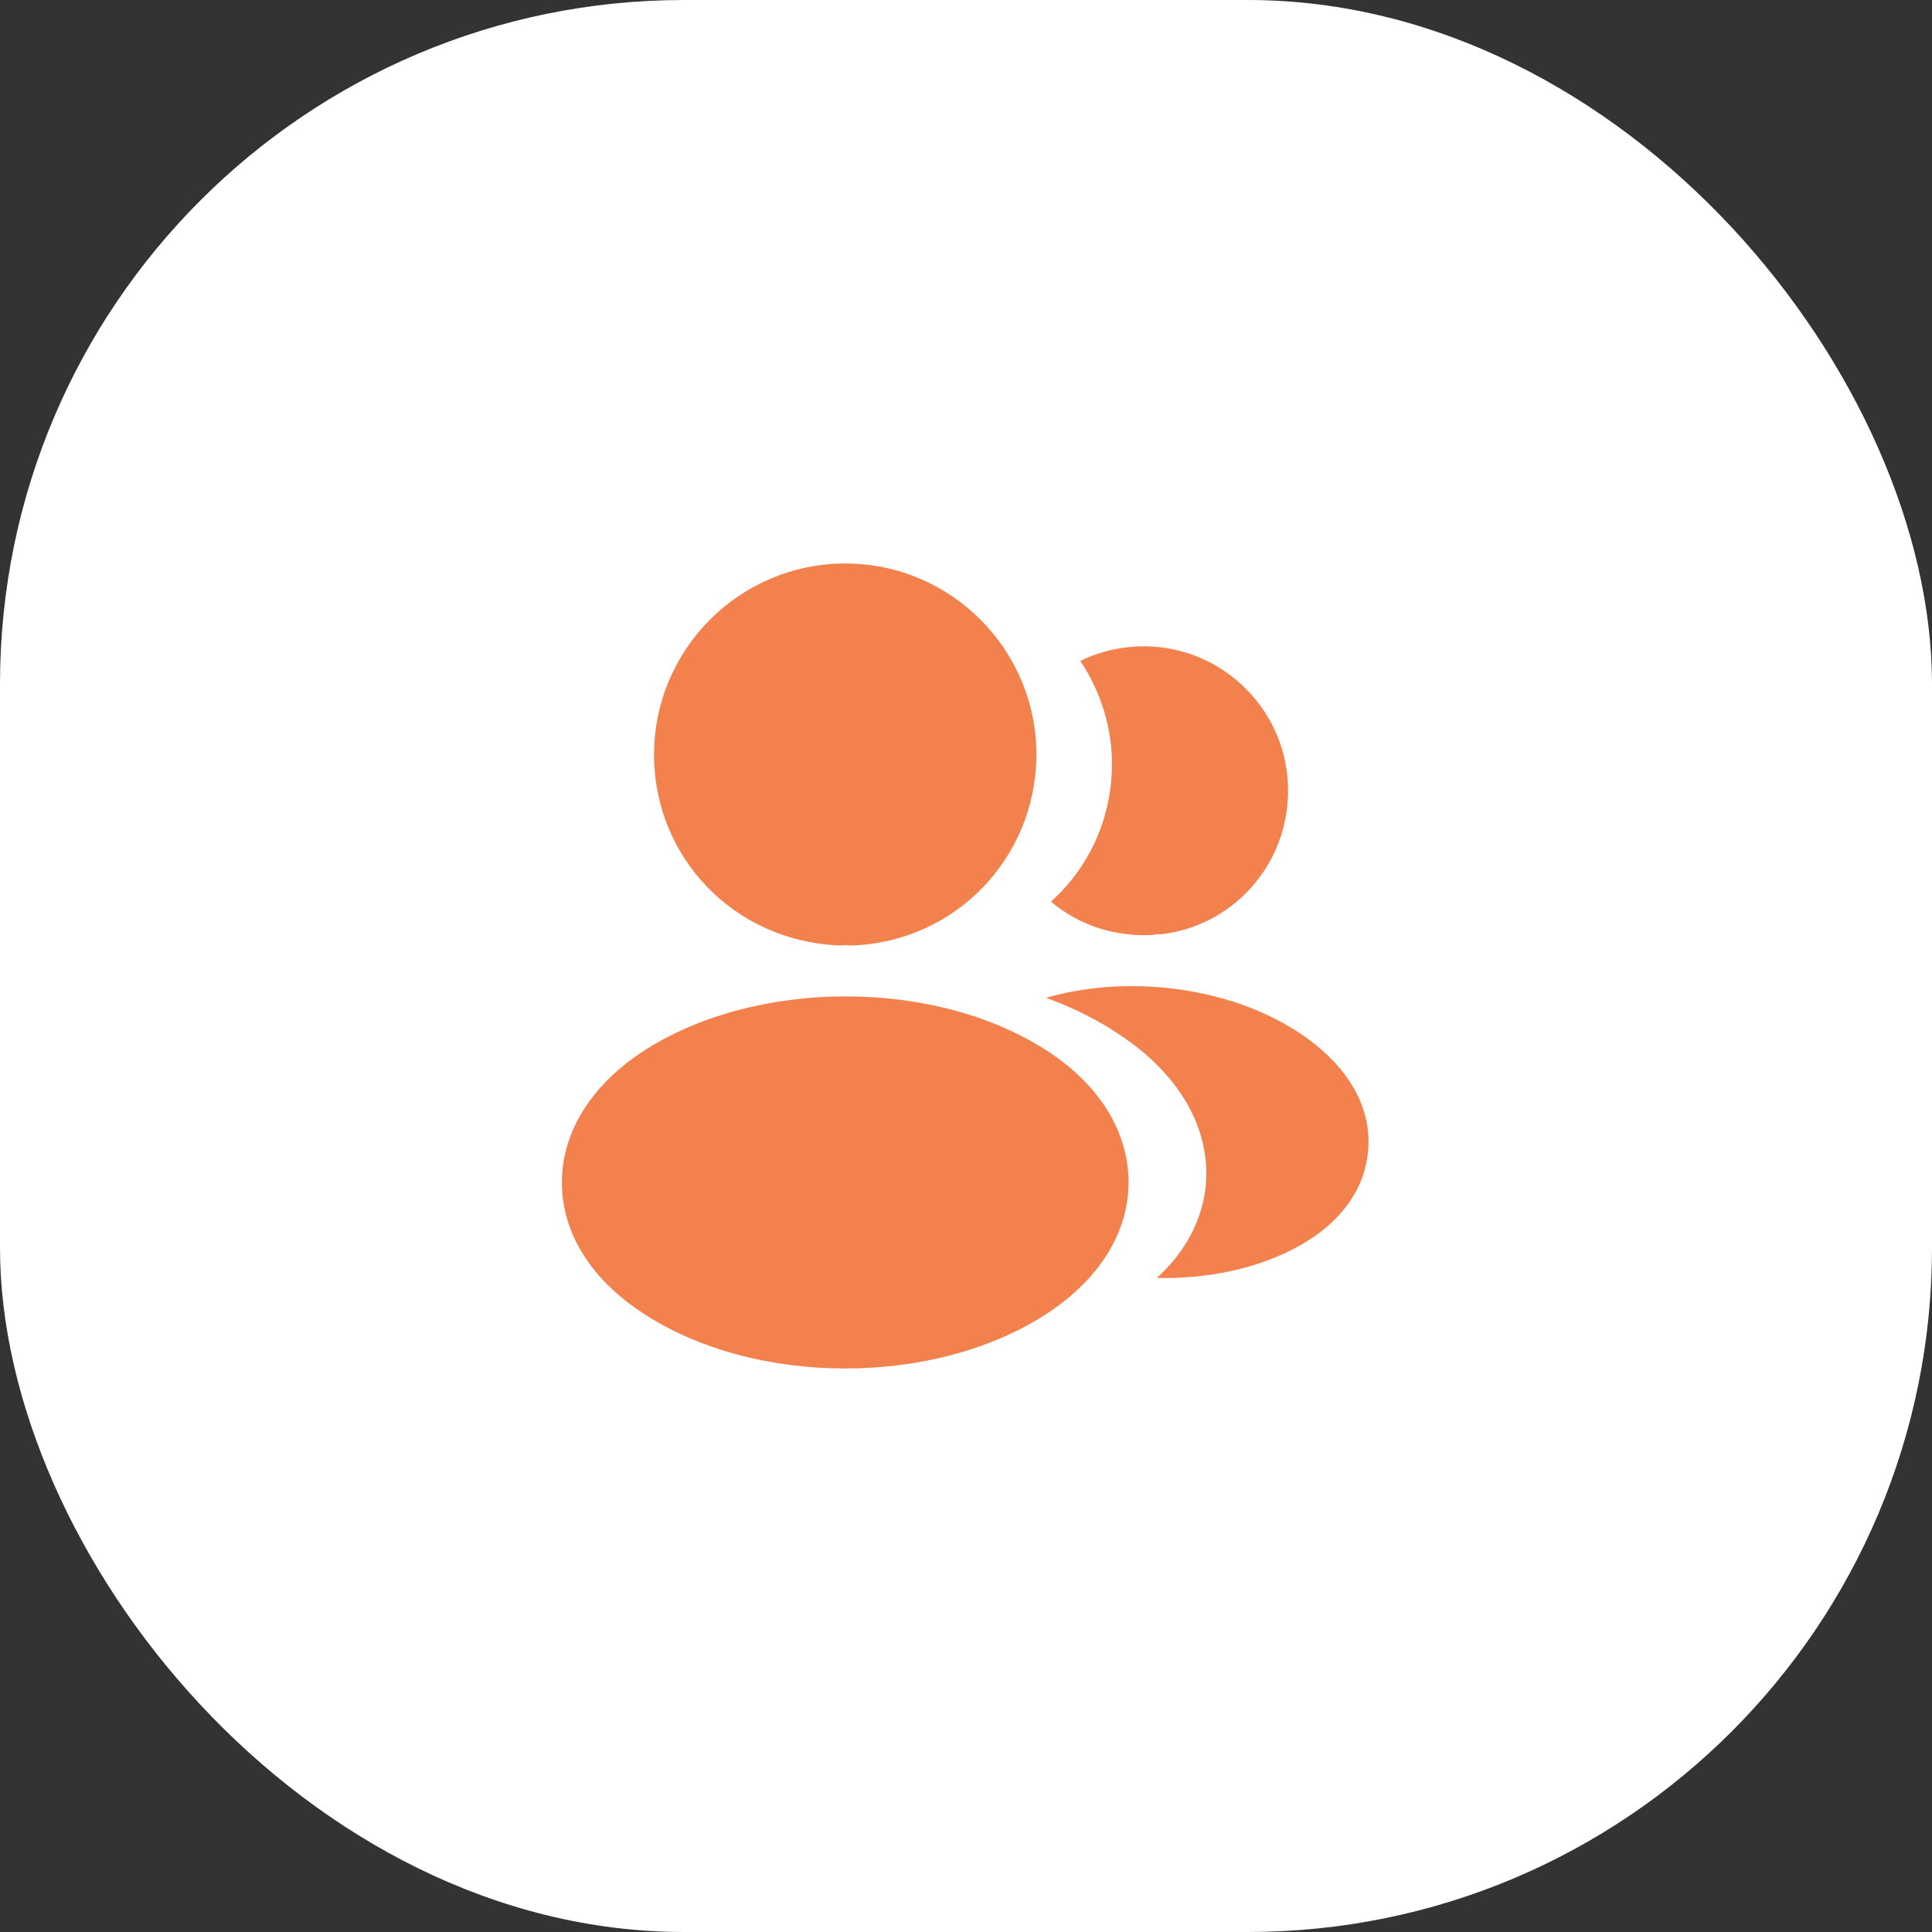 <svg width="48" height="48" viewBox="0 0 48 48" fill="none" xmlns="http://www.w3.org/2000/svg">
<rect x="0" y="0" width="48" height="48" fill="#333333" stroke="none"/>
<rect width="48" height="48" rx="17" fill="white"/>
<path d="M21 14C18.38 14 16.25 16.13 16.25 18.75C16.25 21.32 18.26 23.4 20.88 23.49C20.96 23.48 21.04 23.48 21.1 23.49C21.12 23.49 21.13 23.49 21.15 23.49C21.16 23.49 21.16 23.49 21.17 23.49C23.73 23.4 25.74 21.32 25.75 18.75C25.75 16.13 23.62 14 21 14Z" fill="#F2814E"/>
<path d="M26.08 26.15C23.29 24.29 18.74 24.29 15.93 26.15C14.66 27 13.96 28.15 13.96 29.38C13.96 30.61 14.66 31.75 15.92 32.59C17.32 33.53 19.16 34 21 34C22.84 34 24.68 33.53 26.08 32.59C27.34 31.74 28.04 30.6 28.04 29.36C28.03 28.13 27.34 26.99 26.08 26.15Z" fill="#F2814E"/>
<path d="M31.99 19.34C32.15 21.28 30.77 22.98 28.86 23.21C28.85 23.21 28.85 23.21 28.84 23.21H28.81C28.75 23.21 28.69 23.21 28.64 23.23C27.67 23.28 26.78 22.97 26.11 22.4C27.14 21.48 27.73 20.1 27.61 18.6C27.54 17.79 27.26 17.05 26.84 16.42C27.22 16.23 27.66 16.11 28.11 16.07C30.07 15.9 31.82 17.36 31.99 19.34Z" fill="#F2814E"/>
<path d="M33.99 28.59C33.91 29.56 33.29 30.4 32.25 30.97C31.25 31.52 29.99 31.78 28.74 31.75C29.46 31.1 29.88 30.29 29.96 29.43C30.06 28.19 29.47 27 28.29 26.05C27.62 25.52 26.84 25.1 25.99 24.79C28.2 24.15 30.98 24.58 32.69 25.96C33.61 26.7 34.08 27.63 33.99 28.59Z" fill="#F2814E"/>
</svg>
